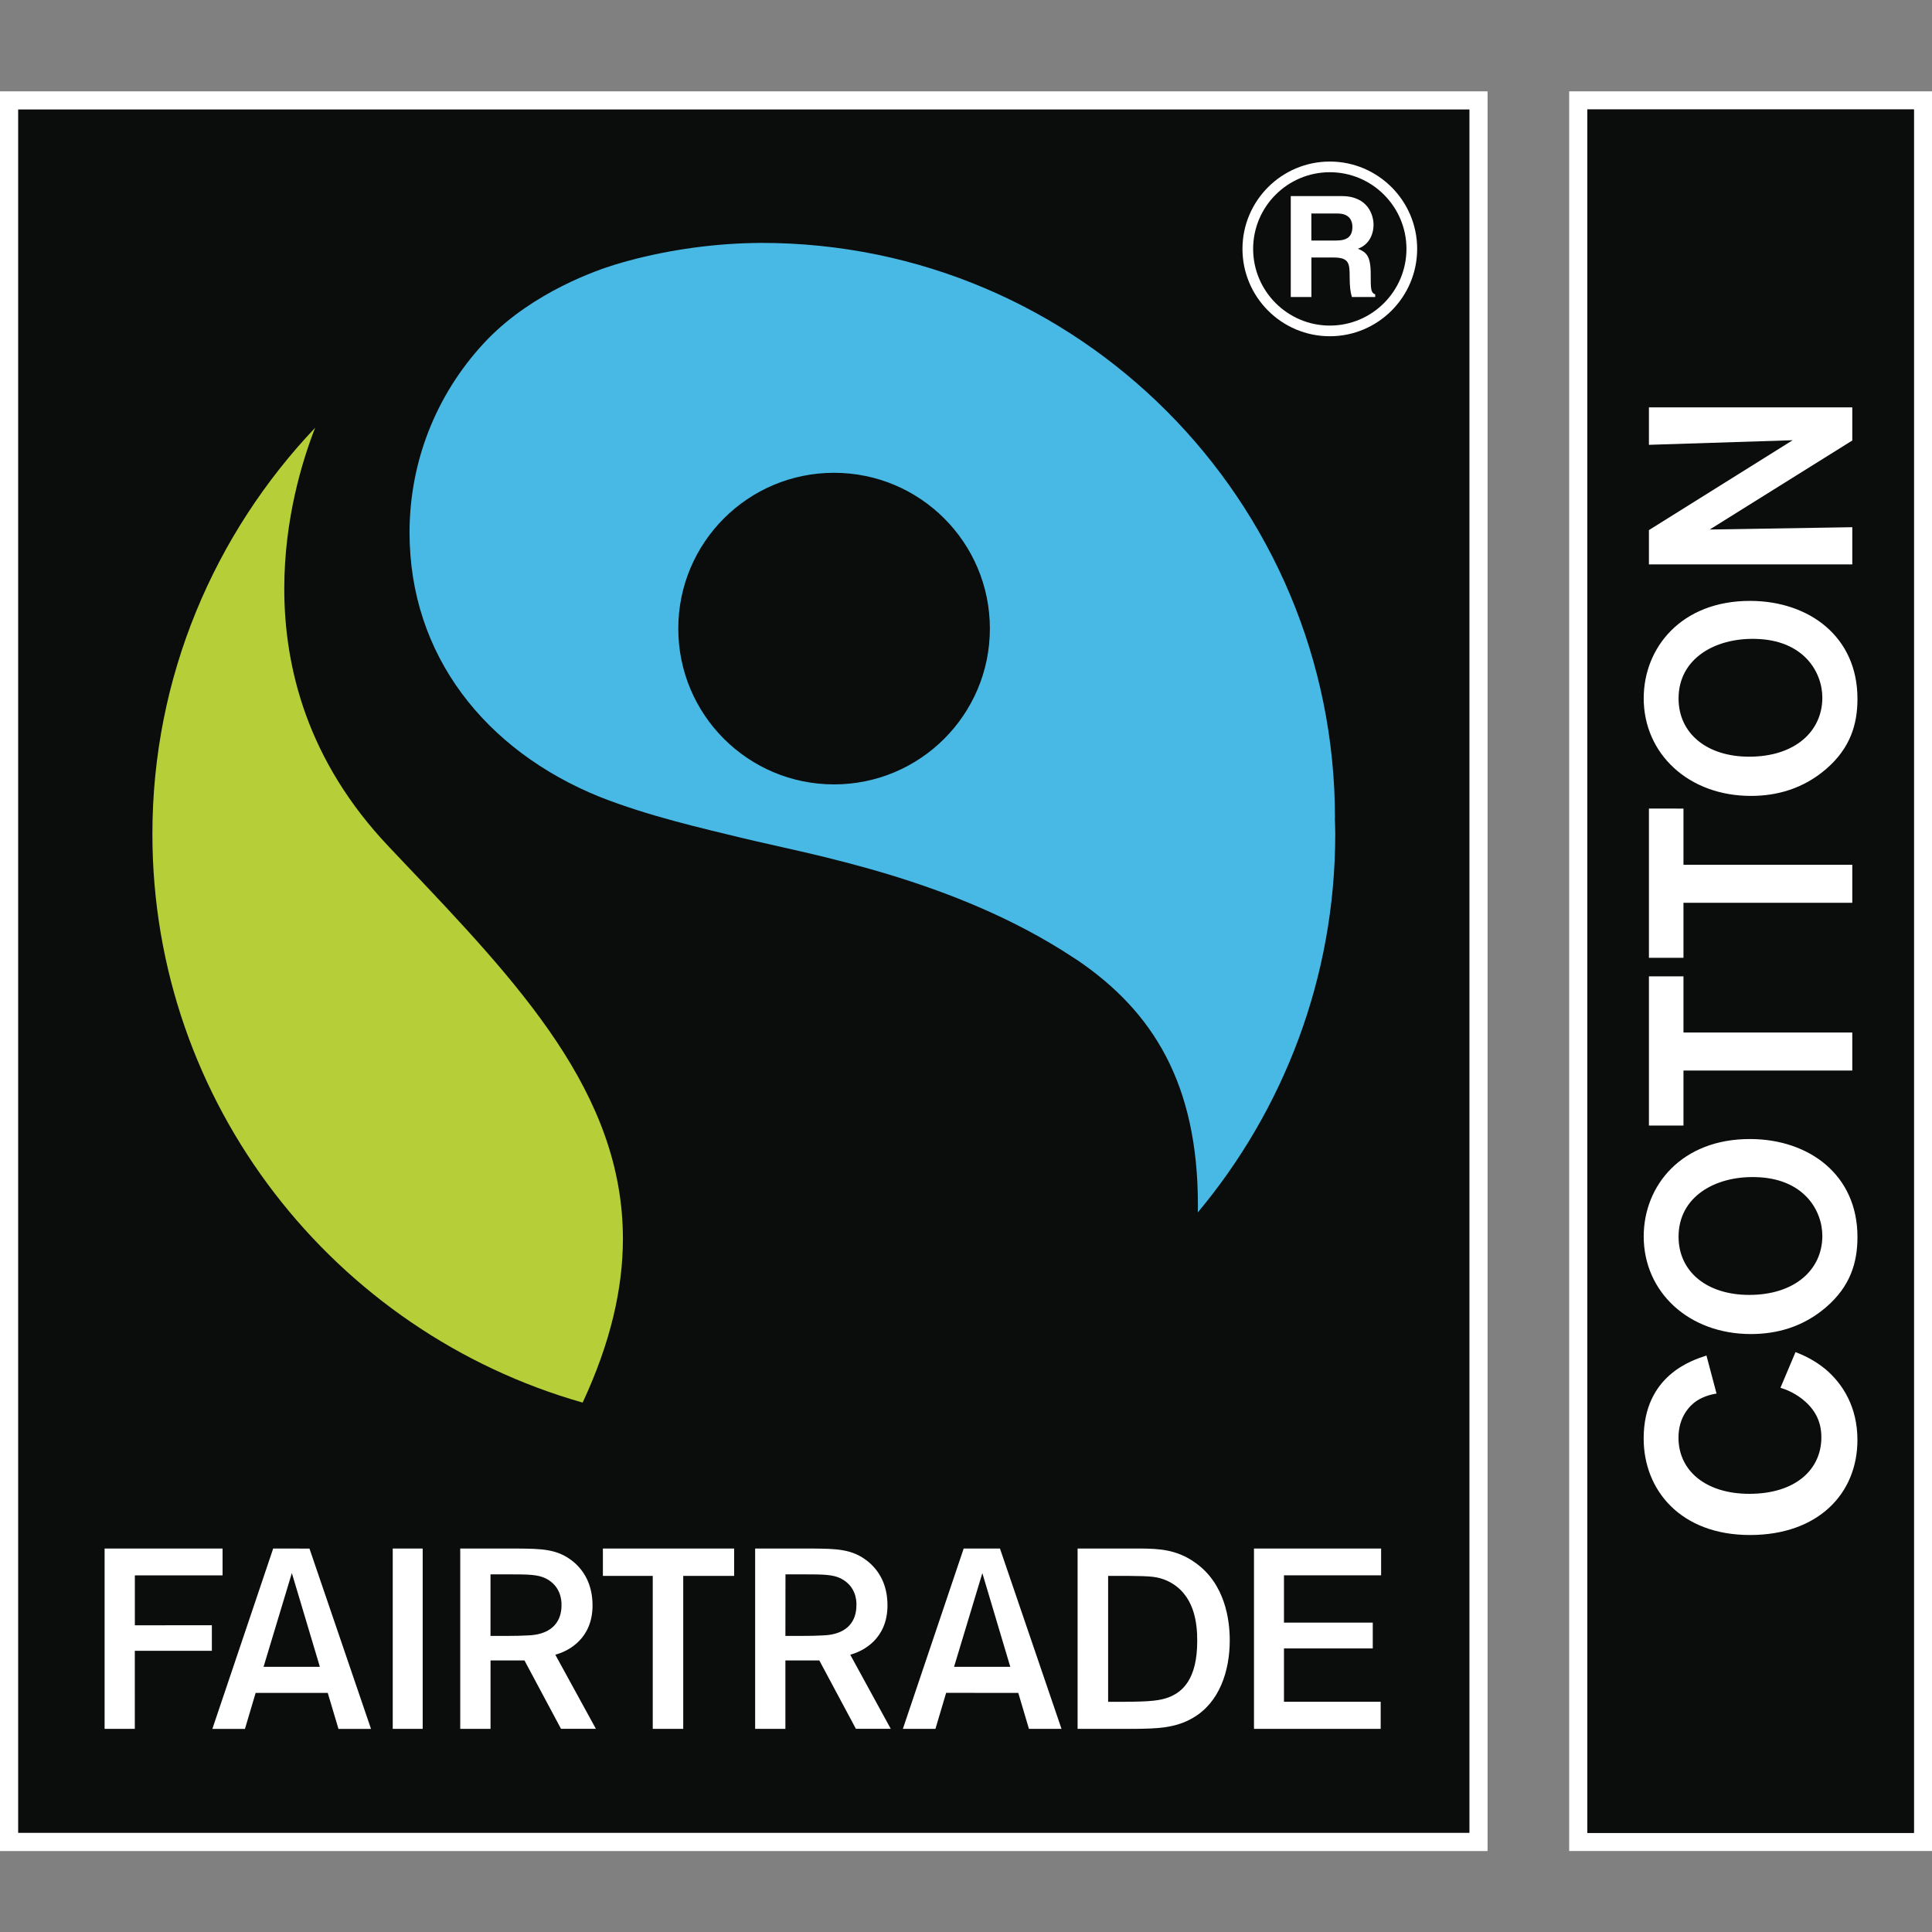 <?xml version="1.0" encoding="utf-8"?>
<!-- Generator: Adobe Illustrator 27.3.1, SVG Export Plug-In . SVG Version: 6.00 Build 0)  -->
<svg version="1.1" id="Lager_1" xmlns="http://www.w3.org/2000/svg" xmlns:xlink="http://www.w3.org/1999/xlink" x="0px" y="0px"
	 viewBox="0 0 500 500" style="enable-background:new 0 0 500 500;" xml:space="preserve">
<rect x="0" y="0" width="500" height="500" fill="#808080" stroke="none"/>
<style type="text/css">
	.st0{fill:#FFFFFF;}
	.st1{fill:#0B0C0C;}
	.st2{fill:#B6CE37;}
	.st3{fill:#48B9E5;}
</style>
<g>
	<path class="st0" d="M384.98,23.64H0v455.41h384.98V23.64z M406.1,23.64H500v455.4h-93.9V23.64"/>
	<path class="st1" d="M380.28,28.33H4.7v446.01h375.59V28.33z M410.8,28.33h84.51v446.01H410.8V28.33"/>
	<path class="st1" d="M410.8,474.35h84.51V28.34H410.8V474.35"/>
	<path class="st0" d="M34.9,427.23h19.93v-6.61H34.9V407.7h22.7v-6.94H27.07v46.67h7.82V427.23z M68.21,431.37h14.56l-0.19-0.68
		l-7.05-23.59L68.21,431.37z M54.96,447.43l15.74-46.67l9.39,0.01l15.93,46.67H87.6l-2.78-9.32h-0.38H66.16l-2.77,9.32H54.96z
		 M109.39,400.76h-7.75v46.67h7.75V400.76z M126.94,423.38h3.61c3.05,0,4.22-0.05,5.91-0.13c0.99-0.04,3.16-0.13,5.12-1.15
		c1.98-1.02,3.75-3.08,3.74-6.69v-0.02l-0.07-0.07h0.07c0.01-1.11-0.16-4.83-4.06-6.82c-2.06-1.01-4.43-1.06-9.69-1.06h-4.63v0.5
		V423.38z M126.94,447.43h-7.83v-46.67h14.68c6.37,0.06,10.44,0.08,14.49,3.33c2.85,2.34,5.05,5.95,5.07,11.36
		c0,8.8-6.41,11.79-9.03,12.6l-0.28,0.09l-0.32,0.11l10.5,19.17h-9.03l-9.46-17.7h-0.15h-8.63V447.43z M168.93,447.43h7.89v-39.59
		H190v-7.08h-33.97v7.08h12.9V447.43z M203.26,423.38h3.63c3.04,0,4.21-0.05,5.89-0.13c1-0.04,3.16-0.12,5.14-1.15
		c1.98-1.02,3.73-3.08,3.72-6.69v-0.02l-0.01-0.09h0.01h0.01c0.01-1.14-0.16-4.82-4.05-6.8c-2.06-1.01-4.43-1.06-9.68-1.06h-4.64
		v0.5L203.26,423.38z M203.26,447.43h-7.83v-46.67h14.7c6.36,0.06,10.42,0.08,14.47,3.33c2.87,2.34,5.07,5.95,5.08,11.36
		c-0.01,8.8-6.43,11.79-9.02,12.6l-0.3,0.09l-0.31,0.11l10.48,19.17h-9.02l-9.47-17.7h-0.14h-8.64V447.43z M246.91,431.37h14.55
		l-7.23-24.25L246.91,431.37z M242.09,447.43h-8.43l15.74-46.67h9.39l15.93,46.67h-8.43l-2.76-9.31l-18.67-0.01L242.09,447.43z
		 M291.07,440.41c6.76,0,9.21-0.34,11.32-1.12c3.61-1.37,7.46-4.67,7.45-14.64c-0.02-0.02,0-0.05,0-0.09
		c0-4.48-0.69-12.04-7.6-15.38c-2.67-1.2-4.23-1.28-10.22-1.34h-5.24v0.52v32.06H291.07z M293.64,447.43h-14.76v-46.67h16.58
		c4.11,0.06,8.96,0.14,13.82,3.63c7.77,5.43,8.98,14.83,8.98,20.11c0,8.07-2.74,16.18-9.54,20.09
		C304.13,447.29,299.25,447.36,293.64,447.43z M357.32,447.43h-32.79v-46.67h32.9v6.94h-25.14v0.53v11.71h22.98v6.68h-22.98v13.79
		h25.03V447.43z"/>
	<path class="st0" d="M426.74,115.12v-9.69h52.63V114l-36.9,23.04l36.9-0.6v9.62h-52.63v-8.87l37.2-23.26L426.74,115.12z
		 M434.41,180.77c0,9.02,7.31,15.06,18.27,15.06c11.86,0,18.94-6.56,18.94-15.28c0-6.56-4.77-14.99-17.45-15.21
		C443.88,165.12,434.41,170.41,434.41,180.77z M480.71,180.85c0,6.63-1.86,12.74-8.05,18.12c-6.04,5.22-12.9,7.01-19.53,7.01
		c-16.11,0-27.74-10.88-27.74-25.27c0-13.05,9.69-25.27,27.66-25.2C468.11,155.58,480.71,164.67,480.71,180.85z M435.68,209.26
		v14.54h43.69v9.84h-43.69v14.24h-8.94v-38.62H435.68z M435.68,252.68v14.54h43.69v9.84h-43.69v14.24h-8.94v-38.62H435.68z
		 M434.41,320.06c0,9.02,7.31,15.06,18.27,15.06c11.86,0,18.94-6.56,18.94-15.28c0-6.56-4.77-14.99-17.45-15.21
		C443.88,304.4,434.41,309.69,434.41,320.06z M480.71,320.13c0,6.64-1.86,12.75-8.05,18.11c-6.04,5.23-12.9,7.01-19.53,7.01
		c-16.11,0-27.74-10.89-27.74-25.27c0-13.05,9.69-25.28,27.66-25.2C468.11,294.86,480.71,303.96,480.71,320.13L480.71,320.13z
		 M464.68,349.92c1.72,0.67,4.77,1.94,7.9,4.55c4.32,3.73,8.12,9.62,8.12,18.19c0,13.94-10.22,24.6-27.81,24.6
		c-17.89,0-27.51-11.55-27.51-24.97c0-16.4,12.6-20.28,16.25-21.48l2.61,9.84c-0.97,0.15-3.21,0.6-5.22,1.94
		c-1.64,1.12-4.63,4.03-4.63,9.47c0,8.58,7.09,14.54,18.34,14.54c12.01,0,18.64-6.34,18.64-14.62c0-4.92-2.38-7.9-5.14-10.06
		c-2.32-1.72-4.25-2.39-5.45-2.76L464.68,349.92"/>
	<path class="st2" d="M39.44,215.84c0-40.72,16.08-77.68,42.12-105.14c-3.34,8.54-7.99,23.67-7.99,41.65
		c0,20.5,6.04,44.61,27.02,66.73l3.84,4.06c29.91,31.5,56.78,59.77,56.78,97.44c0,12.86-3.17,26.84-10.42,42.41
		C86.63,344.76,39.44,285.78,39.44,215.84"/>
	<path class="st3" d="M215.85,203c-22.28,0-40.31-18.04-40.31-40.32c0-22.26,18.03-40.32,40.31-40.32
		c22.27,0,40.33,18.05,40.33,40.32C256.18,184.95,238.12,203,215.85,203L215.85,203z M345.56,215.84c0-1.36-0.07-2.72-0.1-4.1
		l0.03-0.01c0-82.12-66.37-148.87-148.48-148.87c-1.13,0-4.17,0.09-4.17,0.09c-11.95,0.42-23.92,2.55-33.72,5.55
		c-4.6,1.4-20.89,7-32.83,19.19c-12.56,12.97-20.3,30.64-20.3,50.14c0,31.79,19.62,56.37,49.14,68.37
		c12.69,5.01,26.55,8.14,36.72,10.62c17.69,4.31,54.93,10.53,85.93,31l1.18,0.76c19.38,13.23,31.06,31.82,31.06,63.32
		c0,0.61-0.03,1.24-0.03,1.88C332.17,287.21,345.56,253.07,345.56,215.84"/>
	<path class="st0" d="M345.78,62.25c2.84,0,4.22-0.98,4.22-3.57c0-1.38-0.62-3.42-3.82-3.42h-6.8v6.99H345.78z M334.04,50.75h13.2
		c6.95,0,8.23,5.13,8.23,7.39c0,2.88-1.46,5.35-4.04,6.22c2.15,0.95,3.31,1.75,3.31,6.62c0,3.81,0,4.76,1.16,5.2v0.69h-6.03
		c-0.37-1.24-0.58-2.58-0.58-5.28c0-3.56-0.22-4.95-4.26-4.95h-5.64v10.23h-5.34V50.75z M344.16,44.57
		c-10.94,0-19.85,8.9-19.85,19.84c0,10.94,8.91,19.85,19.85,19.85c10.94,0,19.83-8.91,19.83-19.85
		C363.99,53.48,355.1,44.57,344.16,44.57z M344.16,87.02c-12.47,0-22.61-10.14-22.61-22.61c0-12.46,10.14-22.6,22.61-22.6
		c12.46,0,22.6,10.14,22.6,22.6C366.76,76.88,356.62,87.02,344.16,87.02"/>
</g>
</svg>
